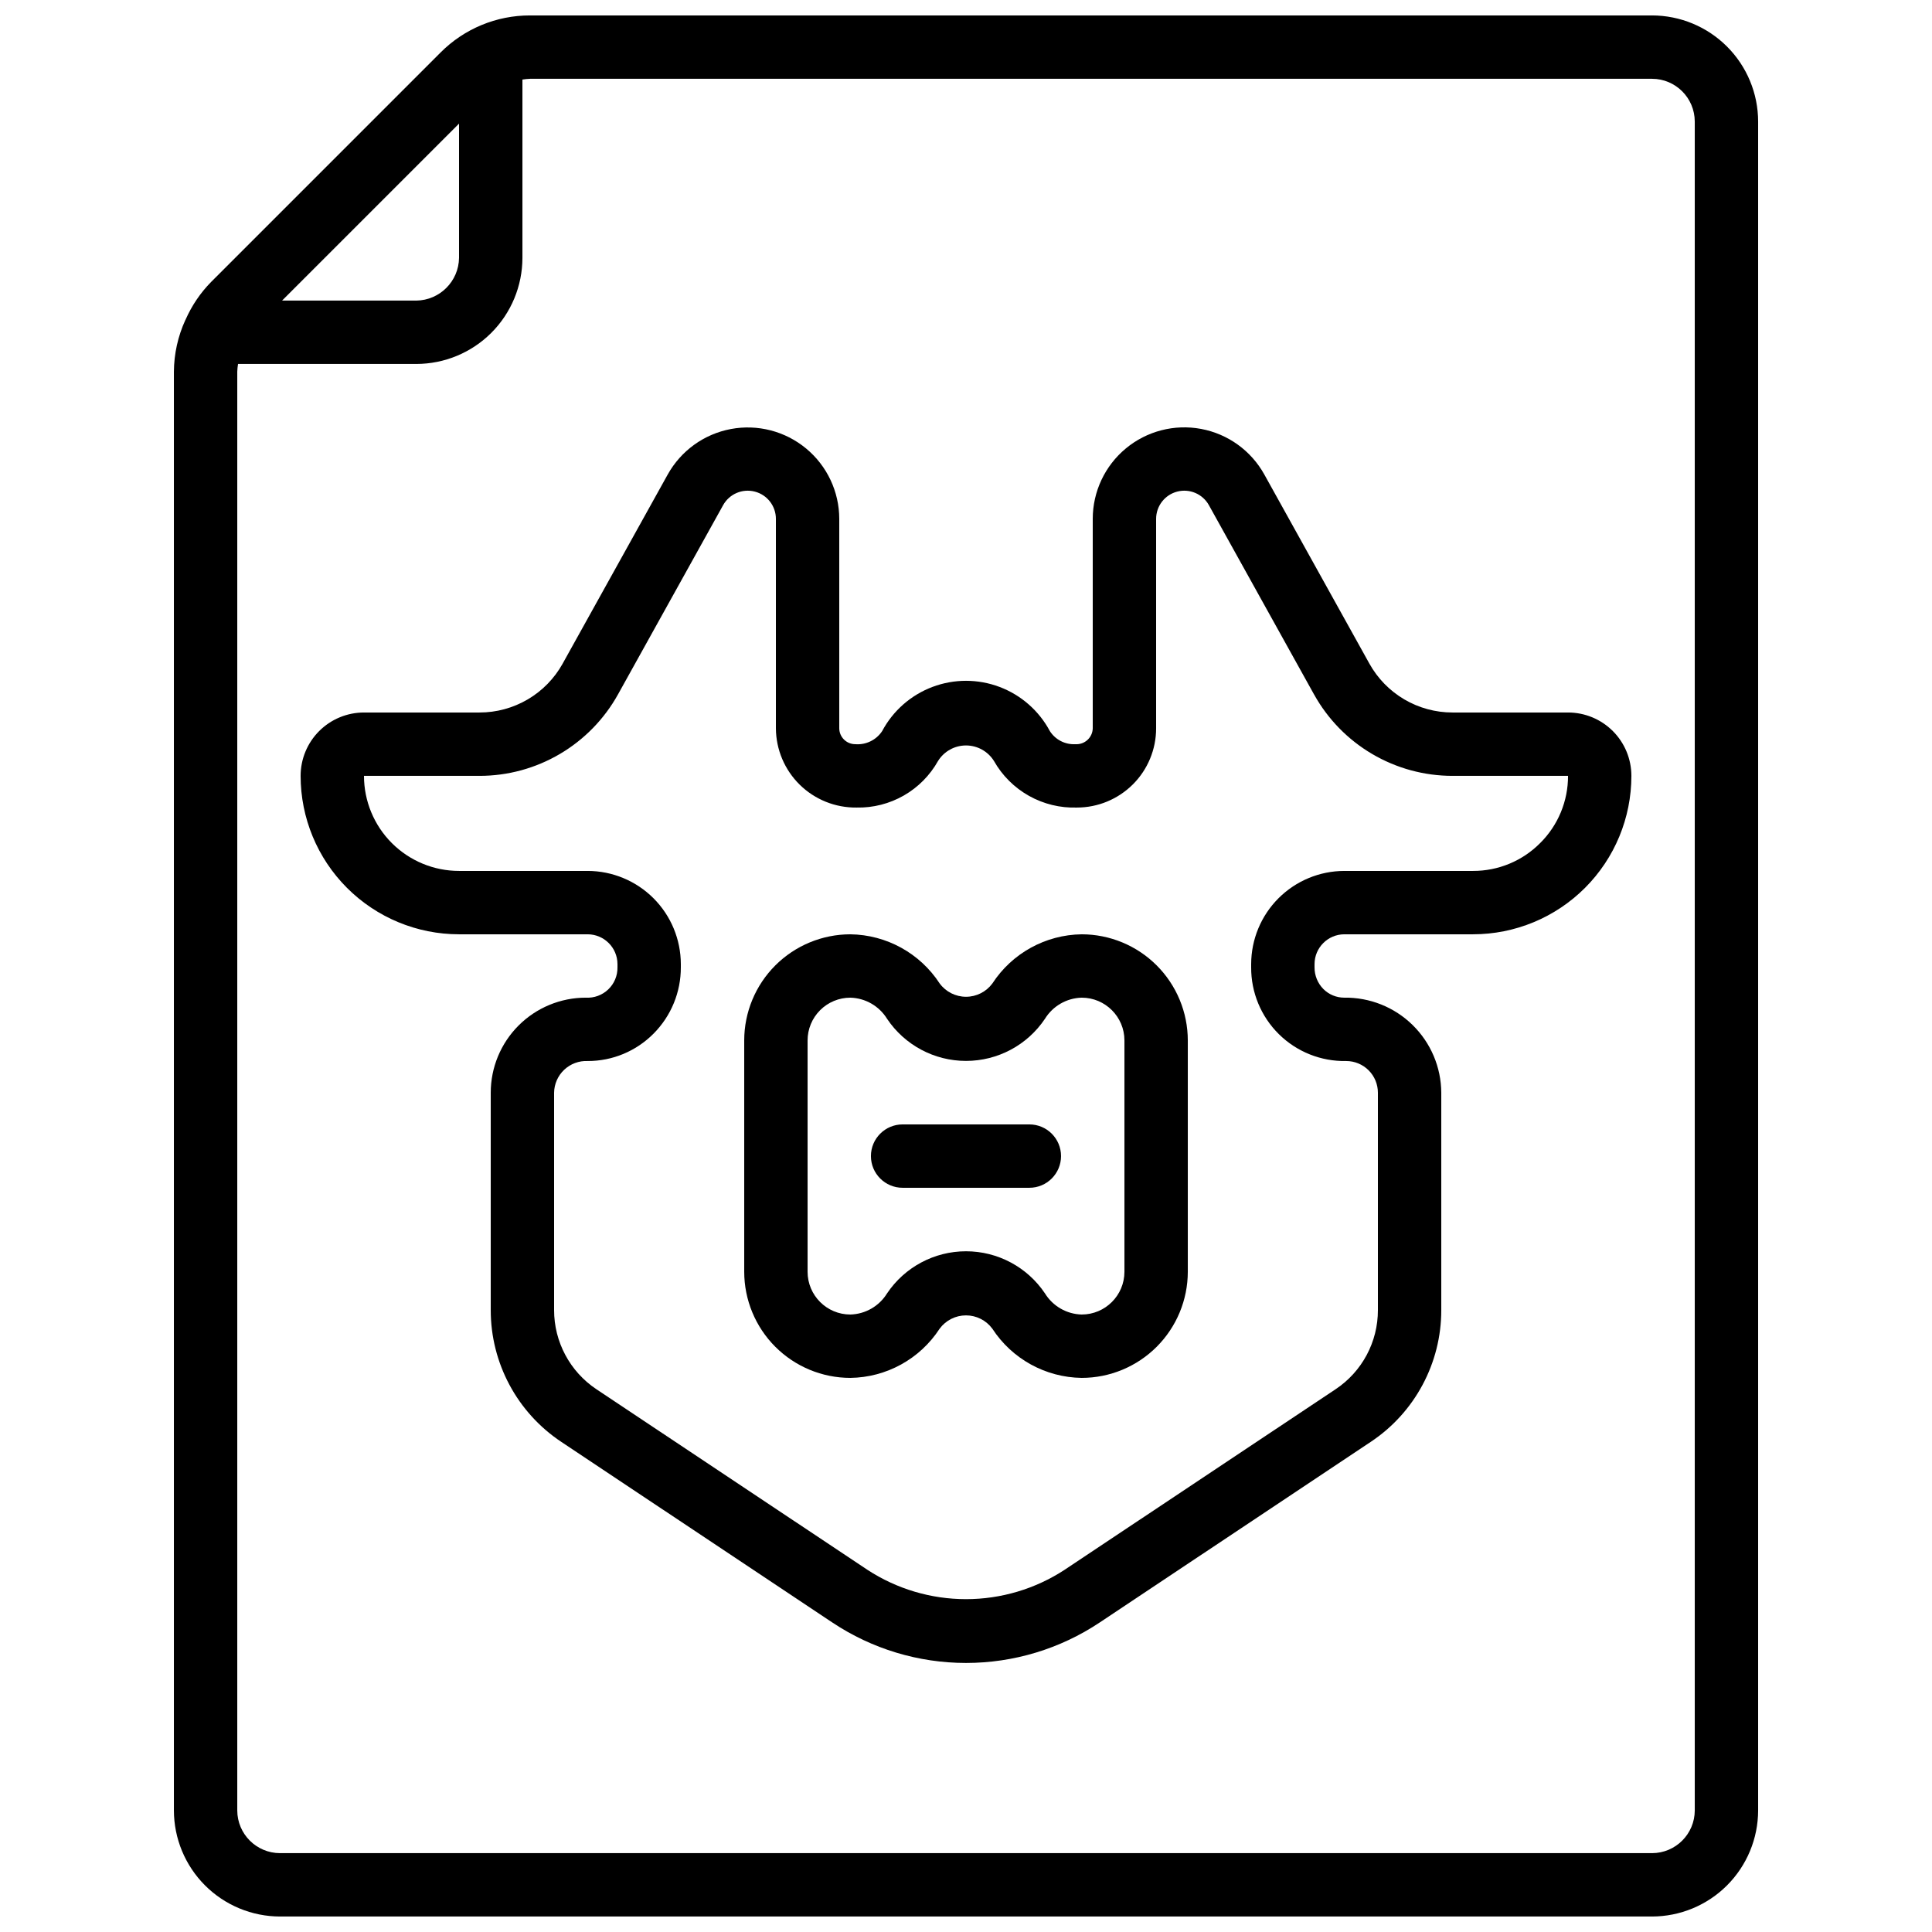 <?xml version="1.0" encoding="UTF-8"?>
<!-- Uploaded to: SVG Repo, www.svgrepo.com, Generator: SVG Repo Mixer Tools -->
<svg width="800px" height="800px" version="1.1" viewBox="144 144 512 512" xmlns="http://www.w3.org/2000/svg">
 <defs>
  <clipPath id="a">
   <path d="m190 148.09h420v503.81h-420z"/>
  </clipPath>
 </defs>
 <g clip-path="url(#a)">
  <path d="m581.79 148.09h-297.3c-8.914-0.023-17.469 3.519-23.754 9.84l-60.812 60.812c-2.816 2.871-5.09 6.227-6.715 9.906 0 0.066-0.074 0.125-0.109 0.203-1.953 4.281-2.981 8.93-3.016 13.637v381.28c0.008 7.457 2.977 14.609 8.25 19.883s12.422 8.238 19.879 8.246h363.58c7.457-0.008 14.609-2.973 19.883-8.246s8.238-12.426 8.246-19.883v-447.55c-0.008-7.457-2.973-14.605-8.246-19.879s-12.426-8.242-19.883-8.25zm-316.14 28.668v35.566c-0.082 6.227-5.109 11.254-11.336 11.336h-35.566zm327.48 447.01c-0.004 6.258-5.078 11.332-11.336 11.336h-363.58c-6.258-0.004-11.332-5.078-11.336-11.336v-381.28c0.027-0.684 0.094-1.359 0.203-2.035h47.238c7.457-0.008 14.609-2.973 19.883-8.246 5.273-5.273 8.238-12.426 8.246-19.883v-47.238c0.676-0.109 1.359-0.18 2.043-0.203h297.3c6.258 0.004 11.332 5.078 11.336 11.336z"/>
 </g>
 <path d="m430.66 391.6c-9.57 0.121-18.449 5.012-23.672 13.031-1.637 2.215-4.227 3.523-6.981 3.523s-5.348-1.309-6.984-3.523c-5.223-8.02-14.105-12.91-23.68-13.031-7.453 0.008-14.602 2.973-19.875 8.242-5.273 5.273-8.238 12.422-8.242 19.879v61.297c0 7.457 2.965 14.613 8.234 19.887 5.273 5.277 12.426 8.246 19.883 8.25 9.574-0.121 18.453-5.016 23.672-13.039 1.637-2.219 4.227-3.527 6.984-3.527 2.754 0 5.344 1.309 6.981 3.527 5.223 8.023 14.105 12.914 23.68 13.039 7.457-0.004 14.605-2.969 19.875-8.242 5.273-5.273 8.238-12.422 8.246-19.879v-61.297c-0.004-7.457-2.965-14.609-8.238-19.887-5.273-5.277-12.426-8.242-19.883-8.25zm11.328 89.434c-0.008 6.254-5.074 11.324-11.328 11.328-3.988-0.102-7.652-2.215-9.742-5.609-4.676-6.969-12.52-11.152-20.914-11.152s-16.238 4.184-20.918 11.152c-2.09 3.394-5.754 5.508-9.742 5.609-6.254-0.004-11.32-5.074-11.324-11.328v-61.297c-0.004-3.004 1.188-5.891 3.312-8.016 2.125-2.129 5.008-3.324 8.012-3.328 3.988 0.105 7.652 2.215 9.742 5.609 4.68 6.973 12.523 11.152 20.918 11.152s16.238-4.18 20.914-11.152c2.09-3.394 5.754-5.504 9.742-5.609 6.254 0.004 11.32 5.074 11.328 11.328z"/>
 <path d="m559.54 332.82h-30.617c-4.492 0-8.902-1.199-12.777-3.477-3.871-2.281-7.062-5.551-9.246-9.48l-27.852-50.137c-3.508-6.309-9.637-10.727-16.73-12.055-7.094-1.332-14.406 0.566-19.961 5.172-5.555 4.609-8.77 11.449-8.77 18.664v55.512c-0.027 1.172-0.531 2.281-1.398 3.074-0.863 0.793-2.016 1.199-3.188 1.125-2.715 0.148-5.305-1.172-6.773-3.461-2.879-5.398-7.625-9.562-13.348-11.719s-12.035-2.156-17.762 0c-5.723 2.156-10.465 6.32-13.344 11.719-1.562 2.356-4.277 3.68-7.098 3.461-2.336 0.012-4.242-1.863-4.266-4.199v-55.512c-0.008-7.215-3.227-14.047-8.781-18.648-5.555-4.602-12.867-6.492-19.957-5.16s-13.215 5.75-16.723 12.051l-27.852 50.137v0.004c-2.184 3.922-5.379 7.188-9.25 9.461-3.875 2.273-8.285 3.473-12.773 3.469h-30.617c-4.453 0-8.723 1.77-11.875 4.918-3.148 3.148-4.918 7.422-4.918 11.875 0 11.137 4.426 21.812 12.297 29.688 7.875 7.875 18.555 12.297 29.688 12.297h34.094c4.352 0.016 7.879 3.539 7.891 7.894v0.84c0.043 2.207-0.84 4.336-2.434 5.863-1.598 1.531-3.758 2.328-5.961 2.195-6.684 0-13.09 2.656-17.812 7.379-4.727 4.723-7.379 11.133-7.379 17.812v57.594c-0.012 14.043 7.008 27.16 18.699 34.938l71.828 47.863c10.488 6.992 22.816 10.723 35.426 10.723 12.605 0 24.934-3.731 35.426-10.723l71.828-47.863h-0.004c11.695-7.773 18.719-20.895 18.699-34.938v-57.594c-0.039-6.758-2.777-13.223-7.606-17.953-4.828-4.731-11.344-7.336-18.105-7.238-2.082 0.004-4.078-0.824-5.547-2.301-1.508-1.531-2.344-3.602-2.328-5.75v-0.84c0.008-4.359 3.543-7.894 7.902-7.902h34.082c11.137 0 21.812-4.422 29.688-12.297s12.297-18.551 12.297-29.688c0-4.453-1.77-8.727-4.918-11.875-3.148-3.148-7.422-4.918-11.875-4.918zm-7.379 34.602h-0.004c-4.707 4.746-11.121 7.406-17.809 7.383h-34.082c-6.547 0.008-12.82 2.613-17.449 7.238-4.629 4.629-7.234 10.902-7.246 17.449v0.84c-0.043 6.66 2.609 13.059 7.352 17.738 4.742 4.68 11.176 7.246 17.84 7.113 2.227 0 4.363 0.887 5.938 2.461 1.574 1.574 2.457 3.711 2.457 5.938v57.594c0.023 8.438-4.191 16.324-11.219 20.992l-71.836 47.863h0.004c-7.766 5.066-16.836 7.762-26.105 7.762-9.273 0-18.344-2.695-26.105-7.762l-71.836-47.863c-7.019-4.68-11.23-12.559-11.219-20.992v-57.594c0.031-2.305 0.996-4.496 2.672-6.078 1.676-1.582 3.918-2.418 6.219-2.32 6.562 0.016 12.852-2.602 17.469-7.262 4.648-4.668 7.25-10.996 7.227-17.582v-0.84c-0.012-6.547-2.617-12.824-7.246-17.453-4.633-4.629-10.91-7.234-17.457-7.242h-34.074c-6.68 0-13.086-2.656-17.812-7.379-4.723-4.723-7.379-11.133-7.379-17.812h30.617c7.488 0 14.84-2 21.293-5.801 6.453-3.797 11.773-9.25 15.41-15.797l27.852-50.137c1.652-2.973 5.106-4.453 8.398-3.598 3.293 0.852 5.59 3.824 5.59 7.227v55.512c0.035 5.625 2.309 11.004 6.32 14.941 4.016 3.941 9.434 6.117 15.059 6.051 4.379 0.094 8.703-1.008 12.504-3.18 3.805-2.176 6.945-5.344 9.086-9.164 1.594-2.559 4.394-4.113 7.41-4.113 3.012 0 5.812 1.555 7.41 4.113 2.188 3.867 5.394 7.062 9.27 9.238 3.875 2.176 8.27 3.25 12.711 3.106 5.566 0 10.906-2.215 14.844-6.148 3.938-3.938 6.148-9.277 6.148-14.844v-55.512c0-3.402 2.301-6.375 5.59-7.227 3.293-0.855 6.746 0.625 8.398 3.598l27.852 50.137h0.004c3.633 6.547 8.953 12 15.406 15.797 6.457 3.801 13.809 5.801 21.293 5.801h30.617c0.02 6.684-2.637 13.102-7.383 17.809z"/>
 <path d="m416.79 441.98h-33.59c-4.637 0-8.395 3.758-8.395 8.395 0 4.637 3.758 8.398 8.395 8.398h33.59c4.637 0 8.395-3.762 8.395-8.398 0-4.637-3.758-8.395-8.395-8.395z"/>
</svg>